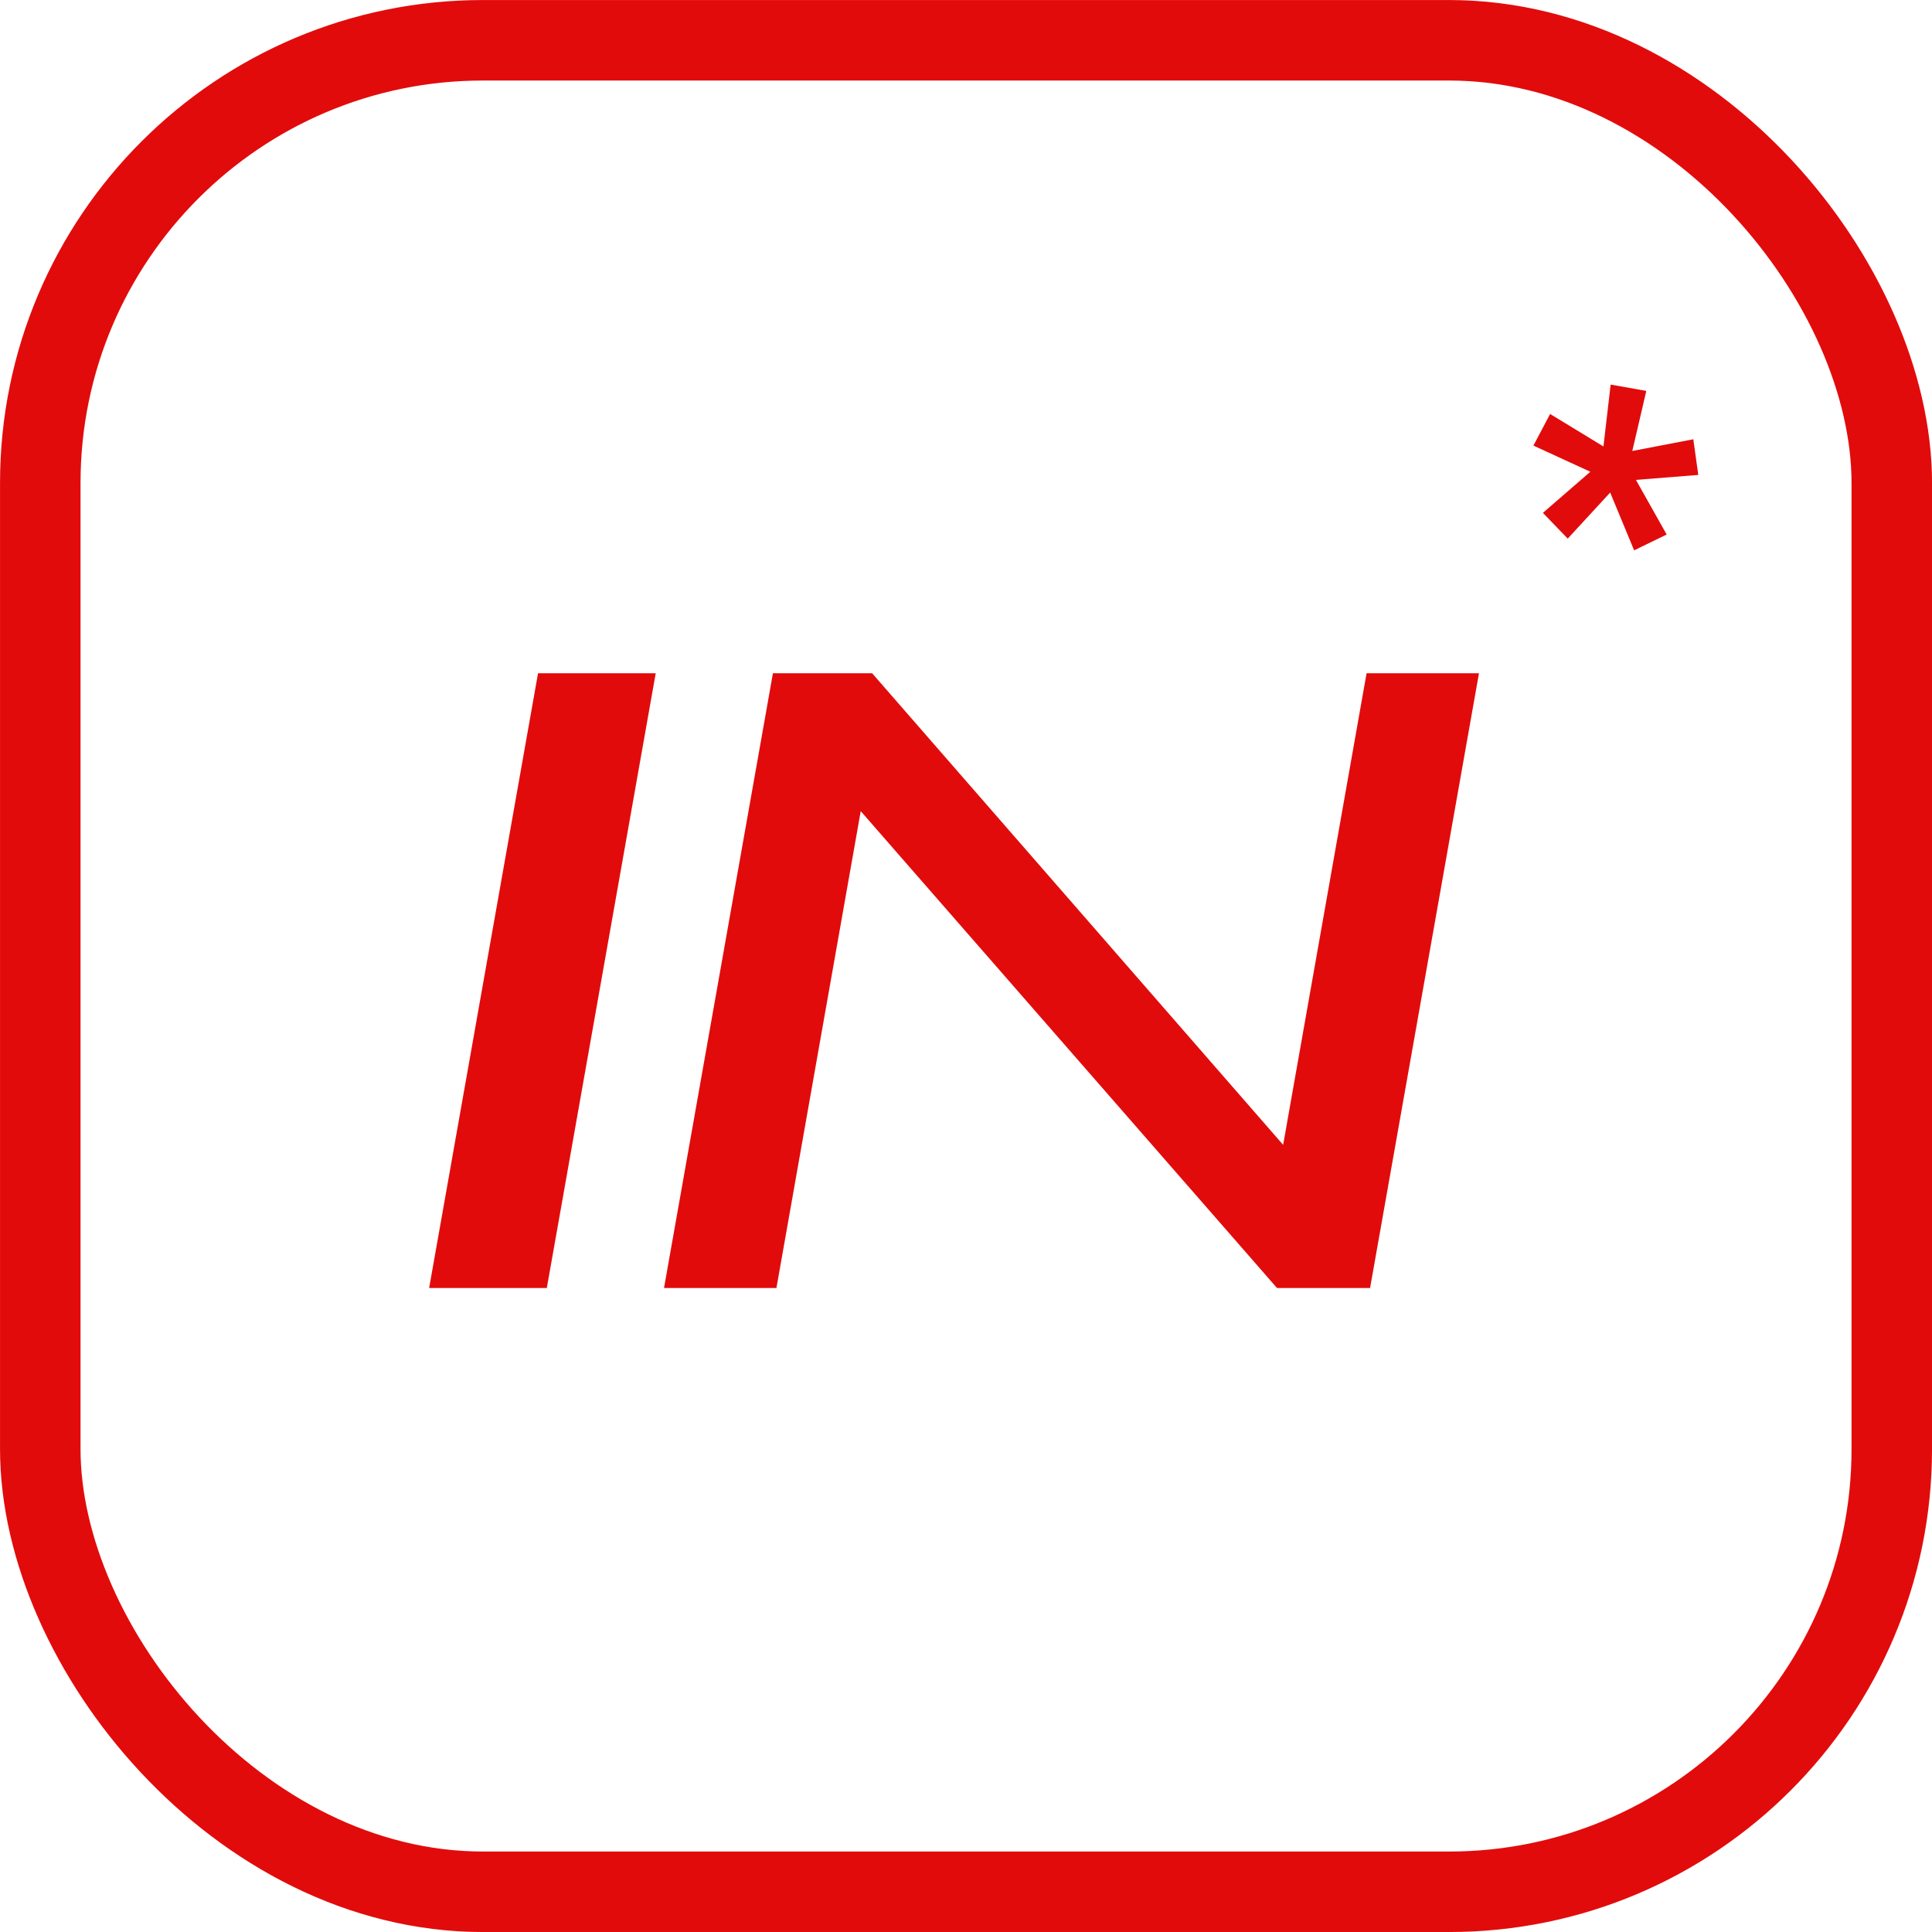 <?xml version="1.0" encoding="UTF-8"?> <svg xmlns="http://www.w3.org/2000/svg" width="33" height="33" viewBox="0 0 33 33" fill="none"><rect x="0.688" y="0.688" width="31.625" height="31.625" rx="7.562" stroke="#E20B0B" stroke-width="1.375"></rect><path d="M7.33 22L9.19 11.5H11.2L9.34 22H7.33ZM21.917 19.555L23.342 11.5H25.262L23.402 22H21.812L14.702 13.855L13.262 22H11.342L13.202 11.5H14.897L21.917 19.555Z" fill="#E20B0B"></path><path d="M28.923 7.503L29.008 8.112L27.943 8.197L28.468 9.13L27.912 9.4L27.503 8.413L26.778 9.2L26.354 8.76L27.164 8.058L26.192 7.611L26.477 7.071L27.388 7.626L27.511 6.569L28.12 6.677L27.881 7.703L28.923 7.503Z" fill="#E20B0B"></path></svg> 